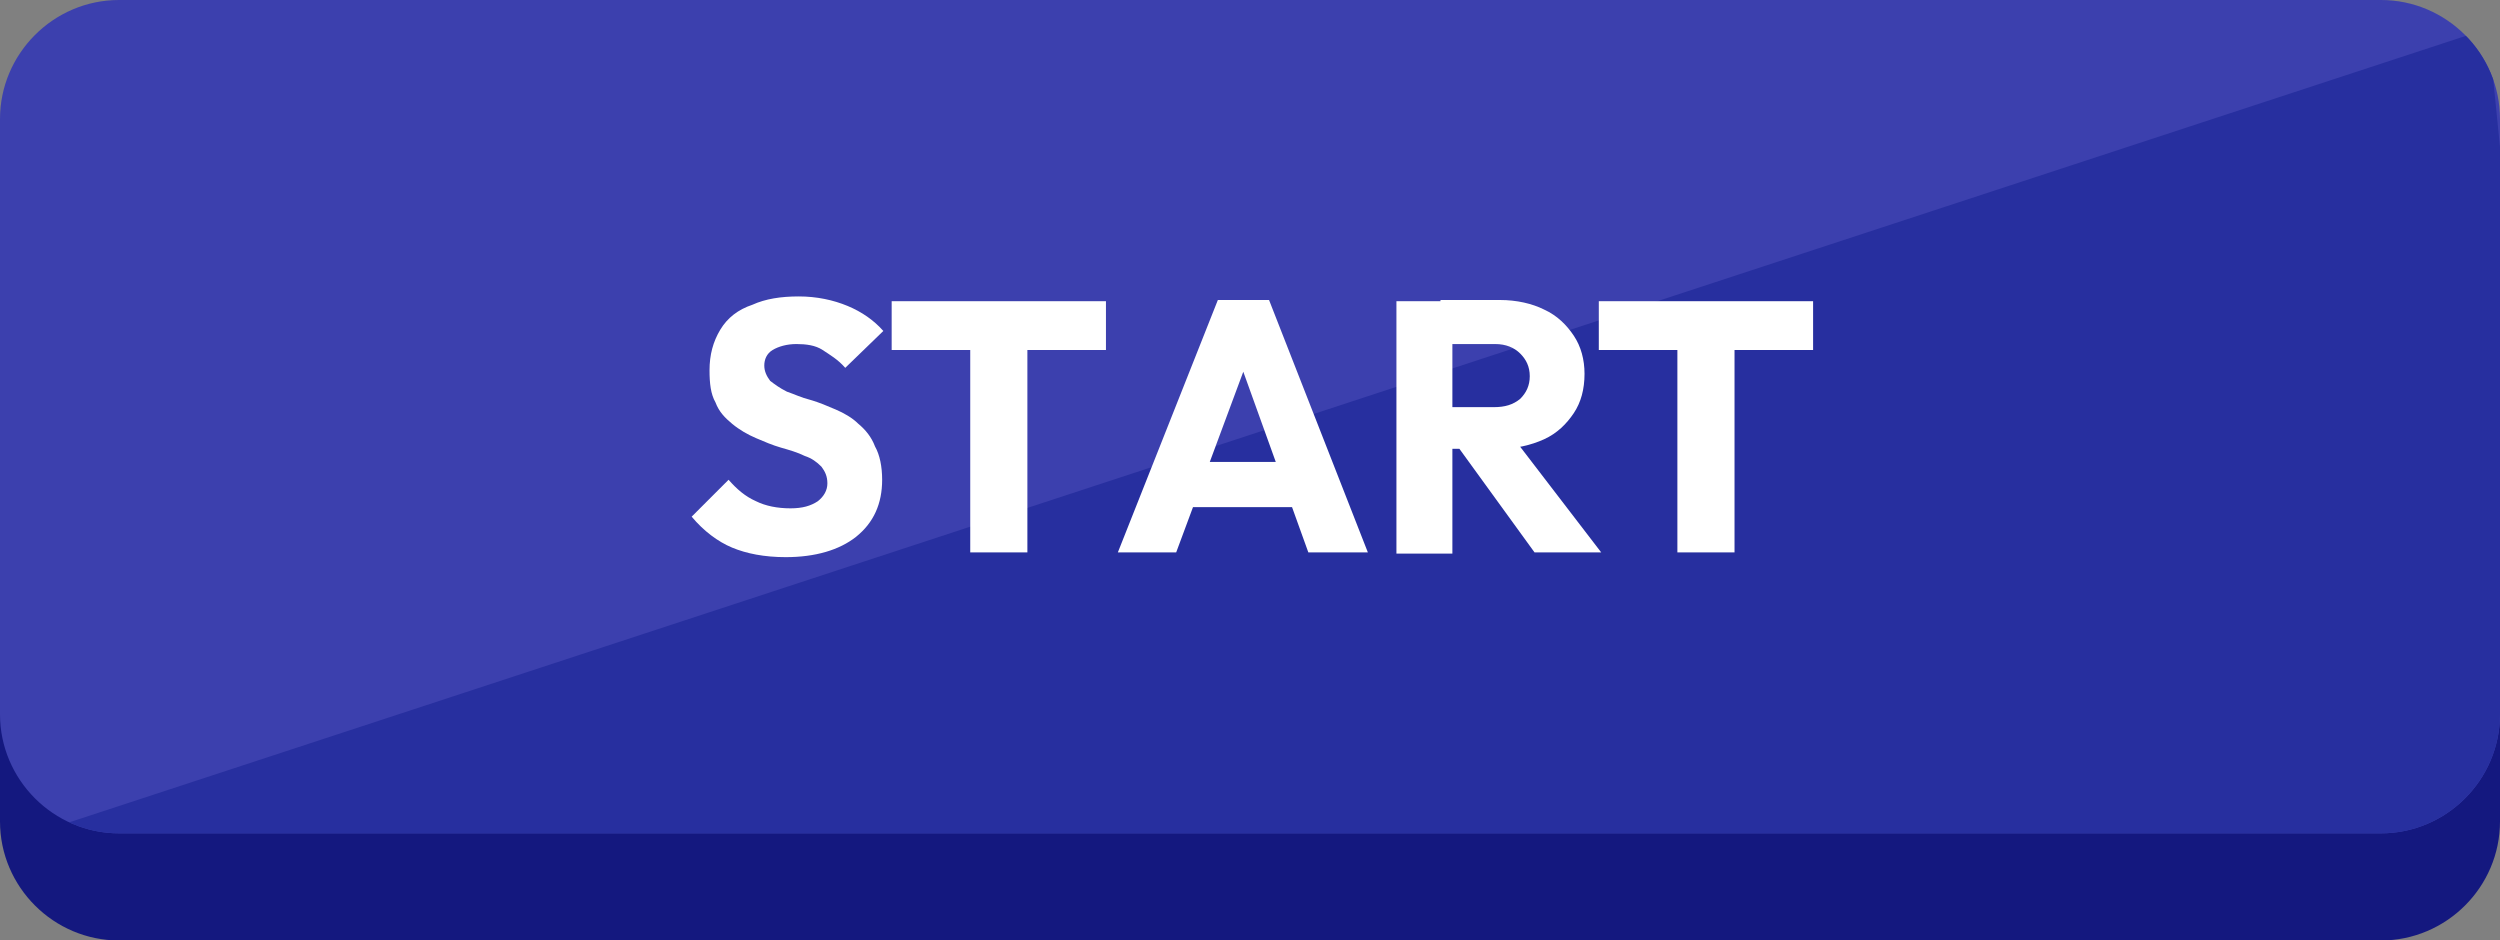 <?xml version="1.0" encoding="utf-8"?>
<!-- Generator: Adobe Illustrator 26.4.1, SVG Export Plug-In . SVG Version: 6.00 Build 0)  -->
<svg version="1.1" id="Layer_1" xmlns="http://www.w3.org/2000/svg" xmlns:xlink="http://www.w3.org/1999/xlink" x="0px" y="0px"
	 viewBox="0 0 210 79" style="enable-background:new 0 0 210 79;" xml:space="preserve">
<rect x="0" y="0" width="210" height="79" fill="#808080" stroke="none"/>
<style type="text/css">
	.st0{fill:#14187F;}
	.st1{fill:#3C40AE;}
	.st2{clip-path:url(#SVGID_00000160166310386473577980000004457299250830727335_);fill:#272F9F;}
	.st3{fill:#FFFFFF;}
</style>
<g>
	<g>
		<path class="st0" d="M210,69c0,5.5-4.5,10-10,10H10C4.5,79,0,74.5,0,69V19C0,13.5,4.5,9,10,9h190c5.5,0,10,4.5,10,10V69z"/>
		<path class="st1" d="M210,60c0,5.5-4.5,10-10,10H10C4.5,70,0,65.5,0,60V10C0,4.5,4.5,0,10,0h190c5.5,0,10,4.5,10,10V60z"/>
		<g>
			<defs>
				<path id="SVGID_1_" d="M210,60c0,5.5-4.5,10-10,10H10C4.5,70,0,65.5,0,60V10C0,4.5,4.5,0,10,0h190c5.5,0,10,4.5,10,10V60z"/>
			</defs>
			<clipPath id="SVGID_00000159428096803104024150000018101711655930209940_">
				<use xlink:href="#SVGID_1_"  style="overflow:visible;"/>
			</clipPath>
			<polygon style="clip-path:url(#SVGID_00000159428096803104024150000018101711655930209940_);fill:#272F9F;" points="209,2.4 
				3,70 215.8,70 			"/>
		</g>
	</g>
	<g>
		<path class="st3" d="M66,46.8c-1.8,0-3.3-0.3-4.5-0.8s-2.4-1.4-3.4-2.6l3.1-3.1c0.7,0.8,1.4,1.4,2.3,1.8c0.8,0.4,1.8,0.6,2.9,0.6
			c1,0,1.7-0.2,2.3-0.6c0.5-0.4,0.8-0.9,0.8-1.5c0-0.6-0.2-1-0.5-1.4c-0.4-0.4-0.8-0.7-1.4-0.9c-0.6-0.3-1.3-0.5-2-0.7
			c-0.7-0.2-1.4-0.5-2.1-0.8c-0.7-0.3-1.4-0.7-2-1.2c-0.6-0.5-1.1-1-1.4-1.8c-0.4-0.7-0.5-1.6-0.5-2.7c0-1.3,0.3-2.4,0.9-3.4
			s1.5-1.7,2.7-2.1c1.1-0.5,2.4-0.7,3.9-0.7c1.5,0,2.9,0.3,4.1,0.8c1.2,0.5,2.2,1.2,3,2.1L71,30.9c-0.6-0.7-1.3-1.1-1.9-1.5
			s-1.4-0.5-2.2-0.5c-0.8,0-1.5,0.2-2,0.5c-0.5,0.3-0.7,0.8-0.7,1.3c0,0.5,0.2,0.9,0.5,1.3c0.4,0.3,0.8,0.6,1.4,0.9
			c0.6,0.2,1.2,0.5,2,0.7c0.7,0.2,1.4,0.5,2.1,0.8c0.7,0.3,1.4,0.7,1.9,1.2c0.6,0.5,1.1,1.1,1.4,1.9c0.4,0.7,0.6,1.7,0.6,2.8
			c0,2-0.7,3.6-2.2,4.8C70.5,46.2,68.5,46.8,66,46.8z"/>
		<path class="st3" d="M74.9,29.4v-4.1h18v4.1H74.9z M81.5,46.4V25.5h4.8v20.9H81.5z"/>
		<path class="st3" d="M93.9,46.4l8.4-21.2h4.3l8.3,21.2h-5l-6.3-17.5h1.7l-6.5,17.5H93.9z M98.7,42.6v-3.8h11.5v3.8H98.7z"/>
		<path class="st3" d="M117.3,46.4V25.3h4.7v21.2H117.3z M121,37.7v-3.5h4.5c0.9,0,1.6-0.2,2.2-0.7c0.5-0.5,0.8-1.1,0.8-1.9
			c0-0.8-0.3-1.4-0.8-1.9c-0.5-0.5-1.2-0.8-2.1-0.8H121v-3.7h5c1.4,0,2.7,0.3,3.7,0.8c1.1,0.5,1.9,1.3,2.5,2.2
			c0.6,0.9,0.9,2,0.9,3.2c0,1.3-0.3,2.4-0.9,3.3c-0.6,0.9-1.4,1.7-2.5,2.2c-1.1,0.5-2.4,0.8-3.8,0.8H121z M128.9,46.4l-6.6-9.1
			l4.3-1.2l7.9,10.3H128.9z"/>
		<path class="st3" d="M134.3,29.4v-4.1h18v4.1H134.3z M140.9,46.4V25.5h4.8v20.9H140.9z"/>
	</g>
</g>
</svg>
